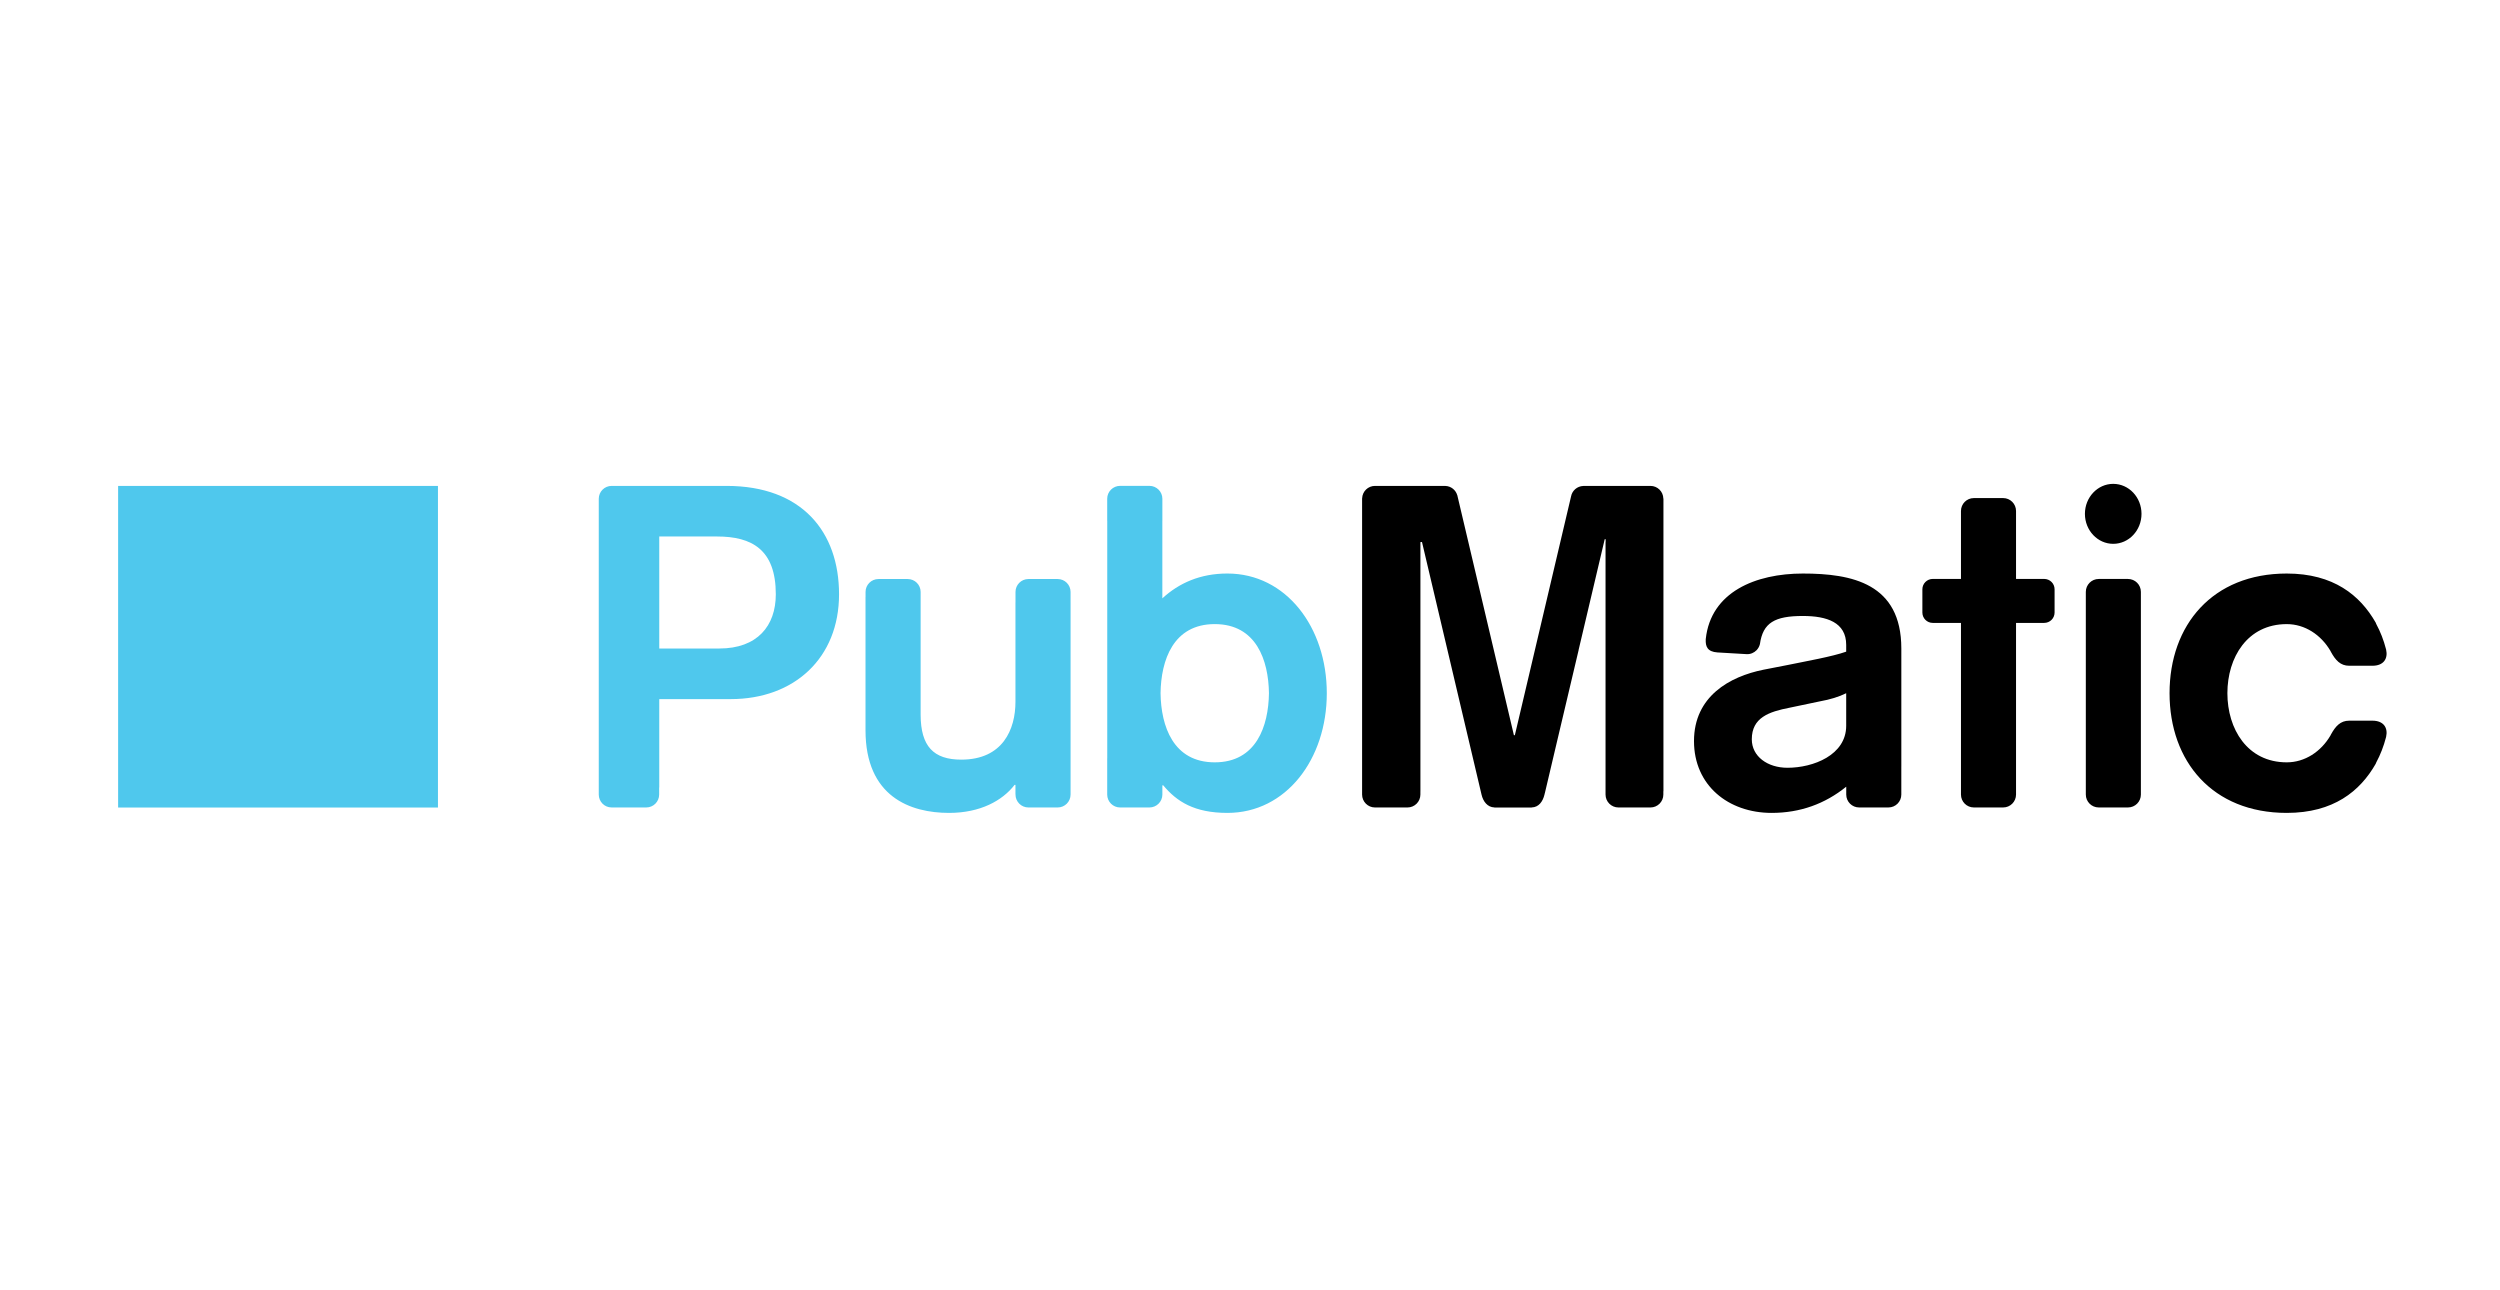 <svg width="186" height="96" viewBox="0 0 186 96" fill="none" xmlns="http://www.w3.org/2000/svg">
<g clip-path="url(#clip0_615_16156)">
<path fill-rule="evenodd" clip-rule="evenodd" d="M90.377 56.718C87.285 56.718 86.379 54.028 86.345 51.575C86.379 49.122 87.285 46.433 90.377 46.433C93.47 46.433 94.377 49.122 94.41 51.575C94.377 54.028 93.47 56.718 90.377 56.718ZM91.318 42.67C89.3 42.67 87.722 43.375 86.478 44.517V38.753H86.48V37.106C86.48 36.578 86.048 36.148 85.518 36.148H83.337C82.806 36.148 82.376 36.578 82.376 37.106V38.753H82.379V56.418H82.376V59.114C82.376 59.645 82.806 60.076 83.337 60.076H85.518C86.048 60.076 86.48 59.645 86.48 59.114V58.43H86.546C87.553 59.64 88.865 60.48 91.318 60.48C95.688 60.48 98.714 56.481 98.714 51.575C98.714 46.669 95.688 42.67 91.318 42.67ZM79.651 44.827H79.65V44.039C79.65 43.51 79.221 43.08 78.692 43.08H76.512C75.984 43.08 75.553 43.51 75.553 44.039V44.827H75.55V52.212C75.55 54.264 74.611 56.517 71.52 56.517C69.447 56.517 68.506 55.517 68.495 53.195V44.039C68.495 43.51 68.064 43.08 67.534 43.08H65.358C64.827 43.08 64.397 43.51 64.397 44.039V44.419H64.394V54.331C64.394 59.272 67.722 60.48 70.612 60.48C72.929 60.48 74.577 59.571 75.484 58.396H75.55V59.072H75.553V59.115C75.553 59.645 75.984 60.076 76.512 60.076H78.692C79.221 60.076 79.65 59.645 79.65 59.115V59.072H79.651V44.827ZM53.518 48.249H49.049V39.915H53.351C55.94 39.915 57.72 40.89 57.72 44.215C57.72 46.567 56.344 48.249 53.518 48.249ZM54.057 36.151H48.082H45.822H45.506C44.976 36.151 44.548 36.579 44.548 37.11V37.414V58.587V59.115C44.548 59.645 44.976 60.075 45.506 60.075H48.082C48.612 60.075 49.041 59.645 49.041 59.115V58.587H49.049V52.014H54.36C59.099 52.014 62.425 48.955 62.425 44.215C62.425 39.578 59.67 36.151 54.057 36.151Z" fill="#4FC8ED"/>
<path fill-rule="evenodd" clip-rule="evenodd" d="M137.357 51.575C136.821 51.844 136.149 52.046 135.409 52.179L133.155 52.652C131.61 52.952 130.334 53.391 130.334 55.002C130.334 56.281 131.508 57.122 132.988 57.122C134.904 57.122 137.357 56.18 137.357 53.996V51.575ZM141.459 57.04L141.458 57.042V59.115C141.458 59.646 141.028 60.075 140.498 60.075H139.512L139.509 60.079L139.508 60.075H138.32C137.79 60.075 137.36 59.646 137.36 59.115V58.545C137.359 58.541 137.357 58.537 137.357 58.532C135.778 59.809 133.93 60.48 131.811 60.48C128.586 60.48 126.033 58.431 126.033 55.137C126.033 51.811 128.687 50.332 131.207 49.826L132.921 49.492C134.401 49.189 136.316 48.853 137.357 48.483V47.979C137.357 46.299 135.914 45.829 134.133 45.829C132.043 45.829 131.157 46.329 130.937 47.929L130.932 47.939C130.893 48.095 130.816 48.233 130.712 48.349L130.7 48.372H130.691C130.503 48.567 130.237 48.685 129.946 48.668L127.779 48.541C127.02 48.491 126.884 48.086 126.907 47.572L126.905 47.563C126.905 47.556 126.906 47.55 126.908 47.544V47.538L126.909 47.537C127.287 44.04 130.619 42.671 134.133 42.671C137.794 42.671 141.459 43.41 141.459 48.249V57.04ZM176.508 53.618H174.78C174.128 53.618 173.762 54.029 173.423 54.646L173.382 54.729C172.679 55.923 171.485 56.718 170.134 56.718C167.197 56.718 165.718 54.229 165.718 51.575C165.718 48.922 167.197 46.434 170.134 46.434C171.485 46.434 172.679 47.228 173.382 48.422L173.423 48.504C173.762 49.122 174.128 49.532 174.78 49.532H176.508C177.335 49.532 177.68 49.011 177.527 48.329L177.519 48.298C177.345 47.619 177.1 46.997 176.794 46.429L176.749 46.318C175.588 44.286 173.611 42.671 170.134 42.671C164.609 42.671 161.415 46.501 161.415 51.575C161.415 56.649 164.609 60.48 170.134 60.48C173.611 60.48 175.588 58.866 176.749 56.832L176.794 56.724C177.1 56.154 177.345 55.529 177.519 54.854L177.527 54.822C177.68 54.141 177.335 53.618 176.508 53.618ZM159.328 38.23C159.328 36.998 158.387 35.999 157.223 35.999C156.062 35.999 155.118 36.998 155.118 38.23C155.118 39.462 156.062 40.461 157.223 40.461C158.387 40.461 159.328 39.462 159.328 38.23ZM159.282 44.036C159.282 43.505 158.852 43.075 158.321 43.075H156.145C155.614 43.075 155.185 43.505 155.185 44.036V59.115C155.185 59.646 155.614 60.075 156.145 60.075H158.321C158.852 60.075 159.282 59.646 159.282 59.115V44.036ZM152.086 43.072H149.993V38.018C149.993 37.487 149.564 37.057 149.035 37.057H146.856C146.324 37.057 145.896 37.487 145.896 38.018V43.072H143.797C143.372 43.072 143.025 43.418 143.025 43.842V45.573C143.025 46.001 143.372 46.344 143.797 46.344H145.896V59.115C145.896 59.646 146.324 60.075 146.856 60.075H149.035C149.564 60.075 149.993 59.646 149.993 59.115V46.344H152.086C152.516 46.344 152.861 46.001 152.861 45.573V43.842C152.861 43.418 152.516 43.072 152.086 43.072ZM123.76 58.868H123.753V59.115C123.753 59.645 123.324 60.076 122.794 60.076H120.412C119.882 60.076 119.452 59.645 119.452 59.115V40.334L119.459 40.335V40.116H119.391L117.448 48.356H117.452L115.81 55.306L114.94 58.998L114.937 59.001L114.91 59.115C114.787 59.635 114.48 60.06 113.963 60.073L113.958 60.079H111.181V60.073C110.668 60.057 110.345 59.633 110.225 59.115L110.218 59.084L105.796 40.325L105.679 40.334V58.883H105.677V59.115C105.677 59.645 105.247 60.076 104.718 60.076H102.3C101.768 60.076 101.34 59.645 101.34 59.115V37.111C101.34 37.109 101.341 37.107 101.341 37.105V37.071L101.344 37.068C101.366 36.557 101.783 36.151 102.3 36.151H102.313H107.502H107.534V36.154C107.955 36.168 108.303 36.451 108.418 36.838H108.422L108.435 36.894C108.437 36.906 108.441 36.917 108.443 36.929L112.635 54.701H112.704L116.887 36.932C116.969 36.499 117.34 36.174 117.791 36.156V36.151H117.829H122.734H122.794C123.319 36.151 123.742 36.57 123.752 37.093L123.76 37.1V58.868Z" fill="black"/>
<path fill-rule="evenodd" clip-rule="evenodd" d="M8.657 60.078H32.584V36.151H8.657V60.078Z" fill="#4FC8ED"/>
</g>
<defs>
<clipPath id="clip0_615_16156">
<rect width="169" height="25" fill="white" transform="translate(8.788 35.5)"/>
</clipPath>
</defs>
</svg>
